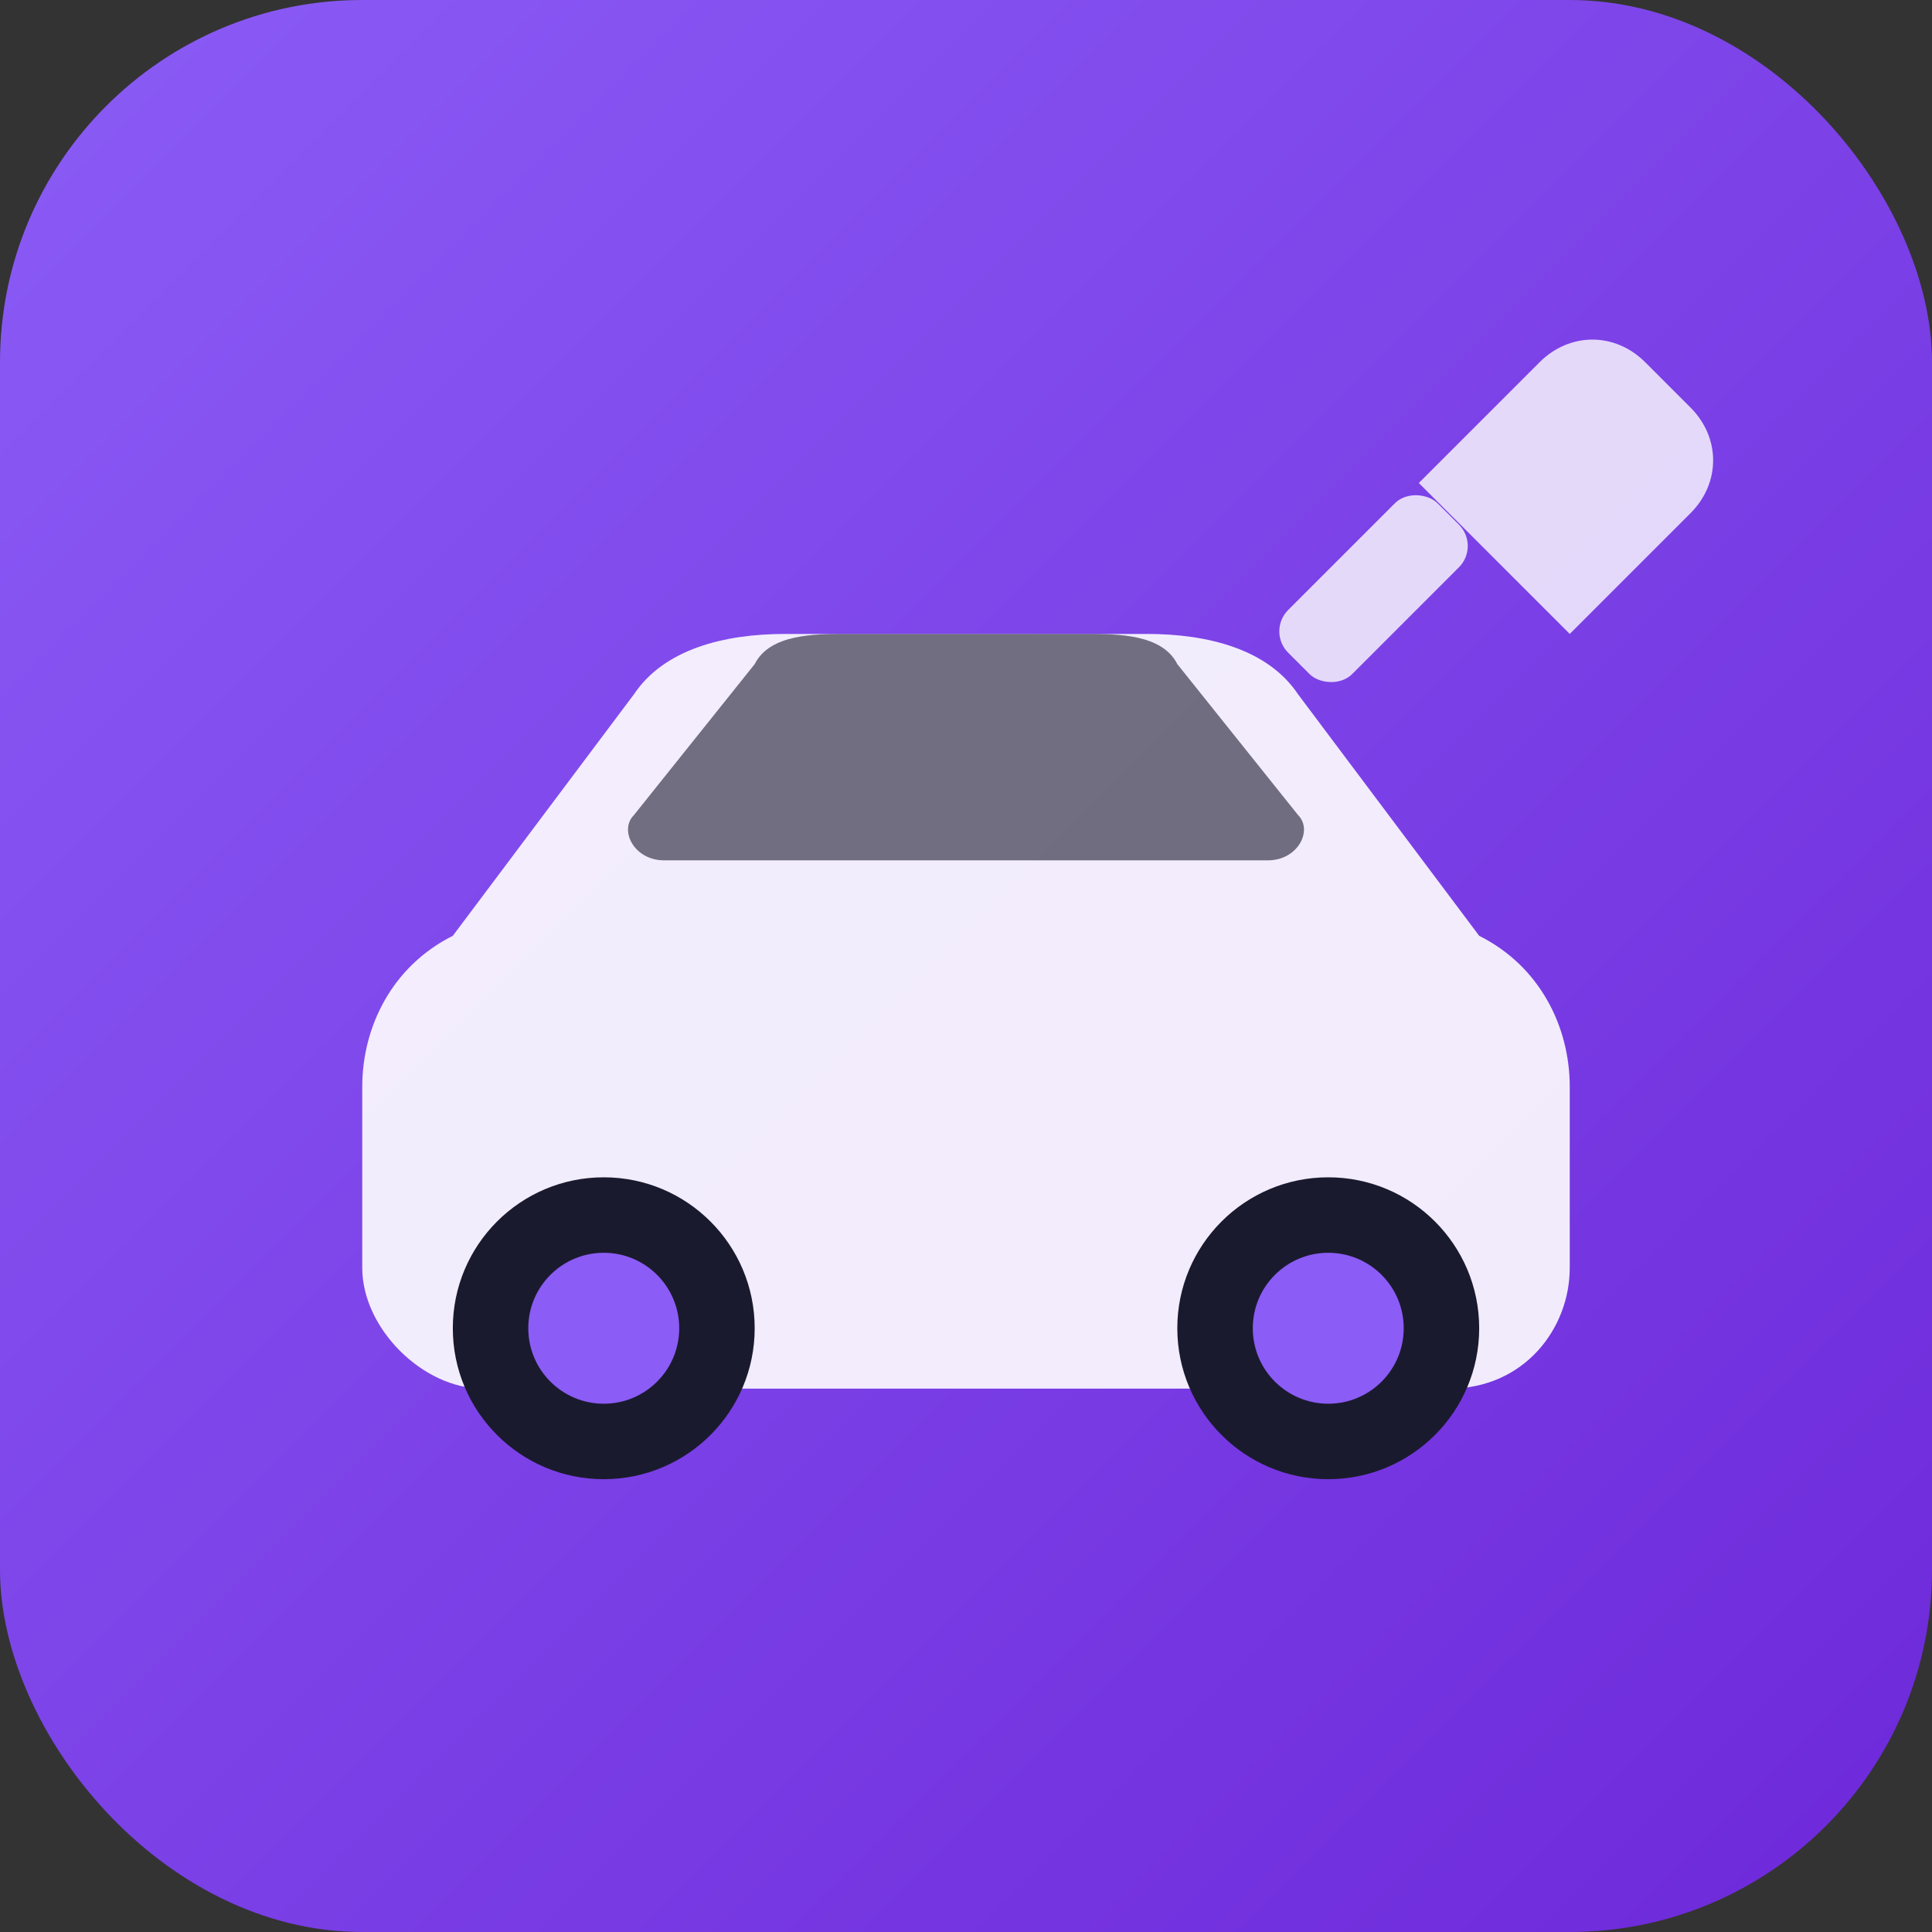 <svg xmlns="http://www.w3.org/2000/svg" viewBox="0 0 128 128">
  <rect x="0" y="0" width="128" height="128" fill="#333333" stroke="none"/>
  <defs>
    <linearGradient id="grad" x1="0%" y1="0%" x2="100%" y2="100%">
      <stop offset="0%" style="stop-color:#8B5CF6"/>
      <stop offset="100%" style="stop-color:#6D28D9"/>
    </linearGradient>
  </defs>
  <rect width="128" height="128" rx="24" fill="url(#grad)"/>
  <g fill="white">
    <!-- Car body -->
    <path d="M24 72c0-4 2-8 6-10l12-16c2-3 6-4 10-4h24c4 0 8 1 10 4l12 16c4 2 6 6 6 10v12c0 4-3 8-8 8h-64c-4 0-8-4-8-8v-12z" opacity="0.9"/>
    <!-- Wheels -->
    <circle cx="40" cy="88" r="10" fill="#1a1a2e"/>
    <circle cx="88" cy="88" r="10" fill="#1a1a2e"/>
    <circle cx="40" cy="88" r="5" fill="#8B5CF6"/>
    <circle cx="88" cy="88" r="5" fill="#8B5CF6"/>
    <!-- Window -->
    <path d="M42 54l8-10c1-2 4-2 6-2h16c2 0 5 0 6 2l8 10c1 1 0 3-2 3h-40c-2 0-3-2-2-3z" fill="#1a1a2e" opacity="0.6"/>
    <!-- Paint brush accent -->
    <path d="M94 32l8-8c2-2 5-2 7 0l3 3c2 2 2 5 0 7l-8 8-10-10z" fill="white" opacity="0.8"/>
    <rect x="84" y="36" width="14" height="6" rx="2" transform="rotate(-45 91 39)" fill="white" opacity="0.8"/>
  </g>
</svg>
